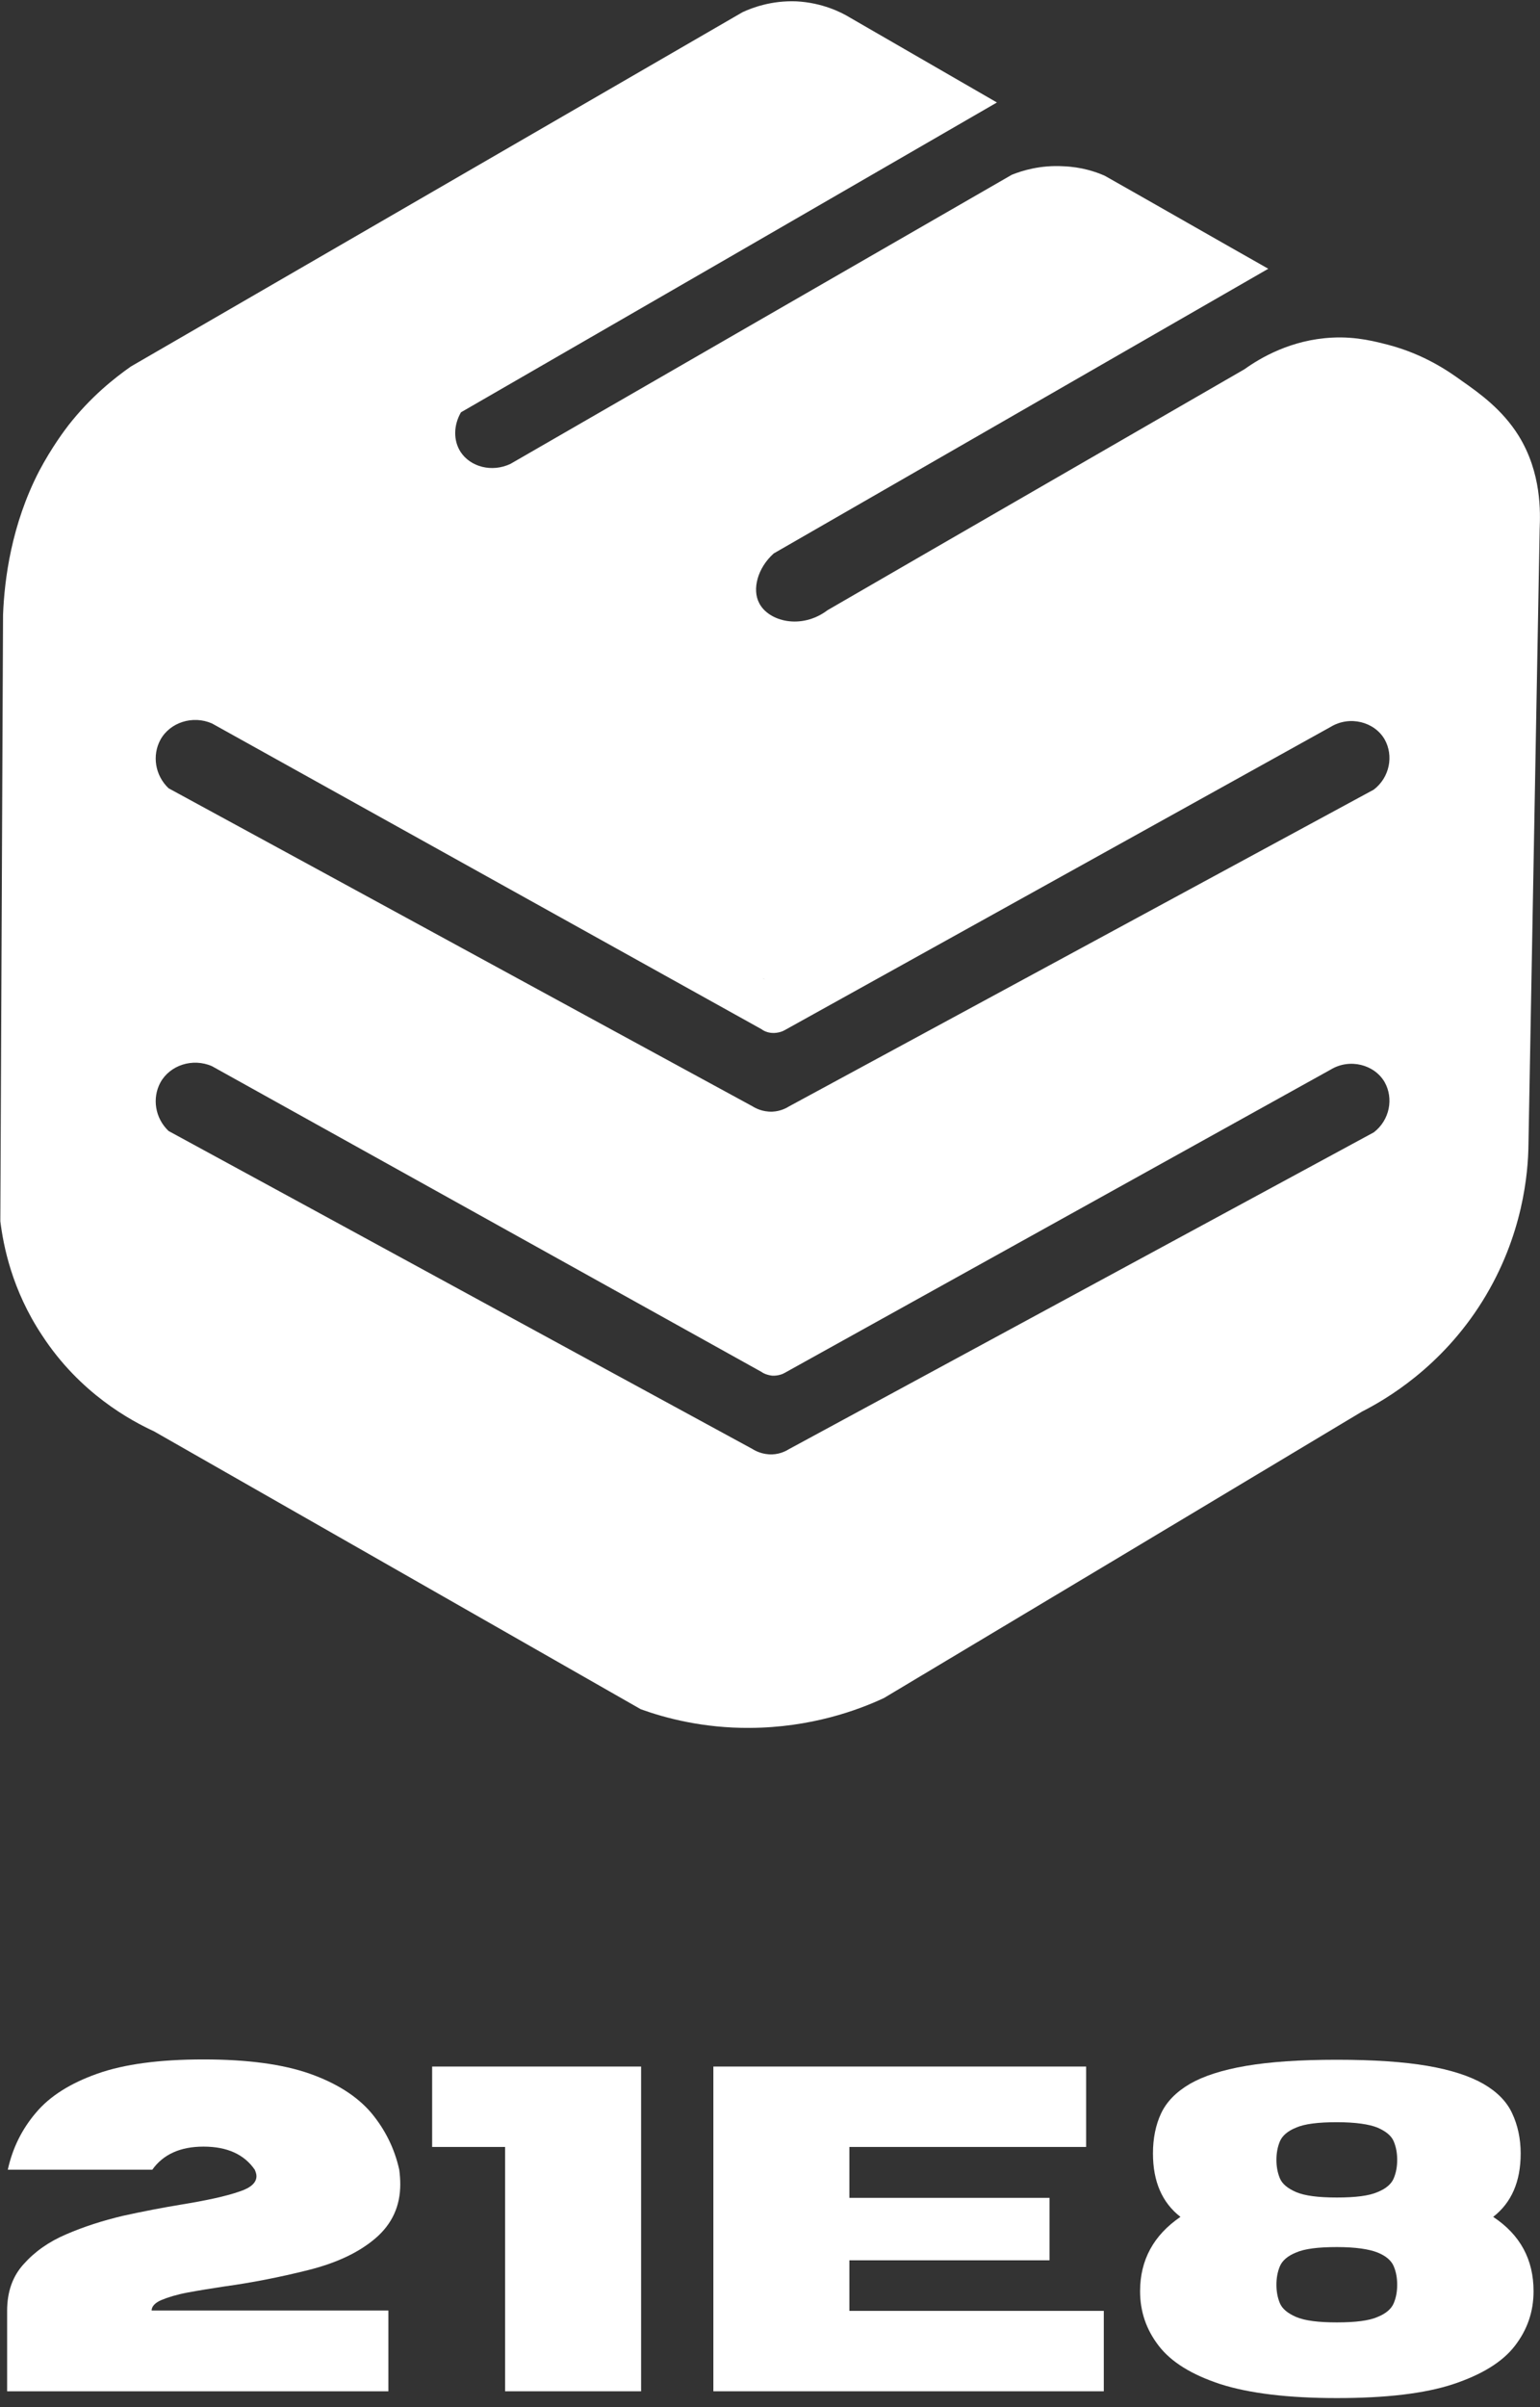 <svg width="80" height="125" viewBox="0 0 80 125" fill="none" xmlns="http://www.w3.org/2000/svg">
<rect x="0" y="0" width="80" height="125" fill="#333333" stroke="none"/>
<path d="M20.194 124.176H0.37V120C0.37 119.013 0.652 118.203 1.234 117.568C1.797 116.934 2.538 116.405 3.454 116.018C4.353 115.63 5.339 115.313 6.379 115.066C7.419 114.837 8.423 114.643 9.392 114.484C10.678 114.273 11.7 114.062 12.458 113.797C13.04 113.603 13.322 113.339 13.322 113.004C13.322 112.899 13.286 112.793 13.234 112.67C12.687 111.877 11.806 111.471 10.573 111.471C9.357 111.471 8.476 111.877 7.912 112.67H0.405C0.652 111.542 1.145 110.555 1.868 109.709C2.59 108.846 3.665 108.176 5.057 107.683C6.449 107.189 8.282 106.943 10.573 106.943C12.846 106.943 14.678 107.189 16.088 107.683C17.48 108.176 18.538 108.846 19.278 109.709C20 110.573 20.494 111.559 20.74 112.67C20.775 112.934 20.793 113.181 20.793 113.427C20.793 114.555 20.37 115.489 19.507 116.229C18.643 116.969 17.48 117.515 16 117.885C14.52 118.255 13.075 118.537 11.665 118.731C10.96 118.837 10.308 118.943 9.745 119.048C9.181 119.154 8.723 119.295 8.388 119.436C8.053 119.577 7.877 119.771 7.877 119.982H20.176V124.176H20.194Z" fill="white"/>
<path d="M33.304 124.176H26.238V111.489H22.449V107.313H33.304V124.176Z" fill="white"/>
<path d="M57.357 124.176H37.058V107.313H56.423V111.489H44.124V114.132H54.52V117.374H44.124V120H57.34V124.176H57.357Z" fill="white"/>
<path d="M69.445 124.529C66.907 124.529 64.899 124.282 63.401 123.806C61.903 123.313 60.846 122.661 60.194 121.815C59.542 120.969 59.225 120.035 59.225 118.978C59.225 117.357 59.929 116.07 61.322 115.119C60.37 114.379 59.894 113.286 59.894 111.824C59.894 111.048 60.035 110.343 60.317 109.744C60.599 109.145 61.093 108.634 61.815 108.211C62.52 107.806 63.489 107.489 64.74 107.277C65.974 107.066 67.542 106.96 69.445 106.96C71.348 106.96 72.916 107.066 74.15 107.277C75.383 107.489 76.352 107.806 77.057 108.211C77.762 108.617 78.273 109.128 78.555 109.744C78.837 110.343 78.996 111.048 78.996 111.824C78.996 113.286 78.52 114.379 77.568 115.119C78.978 116.053 79.665 117.339 79.665 118.978C79.665 120.035 79.348 120.969 78.696 121.815C78.044 122.661 76.969 123.313 75.489 123.806C73.991 124.299 71.982 124.529 69.445 124.529ZM69.445 114.114C70.414 114.114 71.119 114.026 71.559 113.832C72 113.656 72.282 113.41 72.405 113.11C72.529 112.81 72.581 112.493 72.581 112.158C72.581 111.824 72.529 111.506 72.405 111.207C72.282 110.907 72 110.678 71.559 110.484C71.119 110.308 70.414 110.203 69.445 110.203C68.476 110.203 67.771 110.291 67.33 110.484C66.89 110.661 66.608 110.907 66.484 111.207C66.361 111.506 66.308 111.824 66.308 112.158C66.308 112.493 66.361 112.81 66.484 113.11C66.608 113.41 66.89 113.639 67.33 113.832C67.788 114.026 68.493 114.114 69.445 114.114ZM69.445 120.599C70.414 120.599 71.119 120.511 71.559 120.317C72 120.141 72.282 119.894 72.405 119.595C72.529 119.295 72.581 118.978 72.581 118.643C72.581 118.308 72.529 117.991 72.405 117.692C72.282 117.392 72 117.145 71.559 116.969C71.119 116.793 70.414 116.687 69.445 116.687C68.476 116.687 67.771 116.775 67.33 116.969C66.89 117.145 66.608 117.392 66.484 117.692C66.361 117.991 66.308 118.308 66.308 118.643C66.308 118.978 66.361 119.295 66.484 119.595C66.608 119.894 66.89 120.123 67.33 120.317C67.788 120.511 68.493 120.599 69.445 120.599Z" fill="white"/>
<path d="M39.612 50.802L39.242 50.643C39.418 50.714 39.594 50.784 39.77 50.872C39.718 50.837 39.665 50.819 39.612 50.802ZM39.612 50.802L39.242 50.643C39.418 50.714 39.594 50.784 39.77 50.872C39.718 50.837 39.665 50.819 39.612 50.802ZM39.612 67.63L39.189 67.454C39.383 67.542 39.594 67.63 39.788 67.718C39.735 67.683 39.682 67.665 39.612 67.63ZM39.612 67.63L39.189 67.454C39.383 67.542 39.594 67.63 39.788 67.718C39.735 67.683 39.682 67.665 39.612 67.63ZM78.889 22.625C78.043 21.269 76.863 20.423 75.929 19.771C75.224 19.26 73.973 18.396 72.105 17.903C71.541 17.762 70.484 17.462 69.198 17.533C67.066 17.639 65.462 18.59 64.651 19.172C57.427 23.348 50.202 27.507 42.995 31.683C41.621 32.722 39.911 32.264 39.436 31.313C39.066 30.608 39.347 29.498 40.193 28.74C48.757 23.806 57.321 18.89 65.885 13.956C63.048 12.352 60.228 10.731 57.392 9.128C56.916 8.916 56.176 8.67 55.242 8.634C54.044 8.564 53.092 8.863 52.563 9.075C43.876 14.079 35.189 19.084 26.519 24.088C25.55 24.546 24.44 24.247 23.929 23.471C23.541 22.872 23.559 22.079 23.947 21.41C33.233 16.053 42.502 10.696 51.788 5.322L44.158 0.916C43.7 0.634 42.713 0.141 41.374 0.07C40.07 0.018 39.066 0.405 38.572 0.634C27.982 6.766 17.392 12.899 6.801 19.031C5.92 19.648 4.704 20.617 3.559 22.079C3.383 22.308 2.696 23.207 2.026 24.476C0.599 27.242 0.229 30.062 0.158 31.93C0.105 42.432 0.07 52.916 0.017 63.419C0.176 64.687 0.616 66.978 2.184 69.339C4.158 72.37 6.819 73.78 7.999 74.326C16.422 79.136 24.863 83.947 33.286 88.758C34.554 89.216 36.528 89.745 38.96 89.727C42.114 89.709 44.563 88.811 45.92 88.176C54.202 83.225 62.466 78.273 70.748 73.304C71.999 72.67 74.872 70.996 77.004 67.577C79.136 64.159 79.383 60.863 79.4 59.454C79.594 48.793 79.788 38.15 79.982 27.489C80.017 26.608 80.088 24.564 78.889 22.625ZM39.189 67.454C39.383 67.542 39.594 67.63 39.788 67.718C39.735 67.683 39.682 67.665 39.612 67.63L39.189 67.454ZM39.242 50.643C39.418 50.714 39.594 50.784 39.77 50.872C39.718 50.855 39.665 50.819 39.612 50.802L39.242 50.643ZM40.105 71.436C40.422 71.454 40.669 71.348 40.757 71.295C50.22 66.044 59.665 60.793 69.127 55.542C70.114 54.943 71.4 55.278 71.929 56.194C72.405 57.04 72.193 58.167 71.365 58.802C61.251 64.282 51.118 69.762 41.004 75.242C40.863 75.33 40.546 75.507 40.123 75.524C39.594 75.542 39.224 75.33 39.083 75.242C28.969 69.745 18.872 64.229 8.757 58.731C8.052 58.062 7.894 57.022 8.334 56.211C8.828 55.313 10.008 54.925 11.013 55.366C20.528 60.652 30.044 65.956 39.559 71.242C39.647 71.313 39.841 71.401 40.105 71.436ZM40.105 53.639C40.422 53.656 40.669 53.551 40.757 53.498C50.22 48.247 59.665 42.996 69.127 37.745C70.114 37.145 71.4 37.48 71.929 38.396C72.405 39.242 72.193 40.37 71.365 41.004C61.251 46.485 51.118 51.965 41.004 57.445C40.863 57.533 40.546 57.709 40.123 57.727C39.594 57.745 39.224 57.533 39.083 57.445C28.969 51.947 18.872 46.432 8.757 40.934C8.052 40.264 7.894 39.225 8.334 38.414C8.828 37.515 10.008 37.128 11.013 37.568C20.528 42.855 30.044 48.159 39.559 53.445C39.647 53.515 39.841 53.621 40.105 53.639Z" fill="white"/>
</svg>
